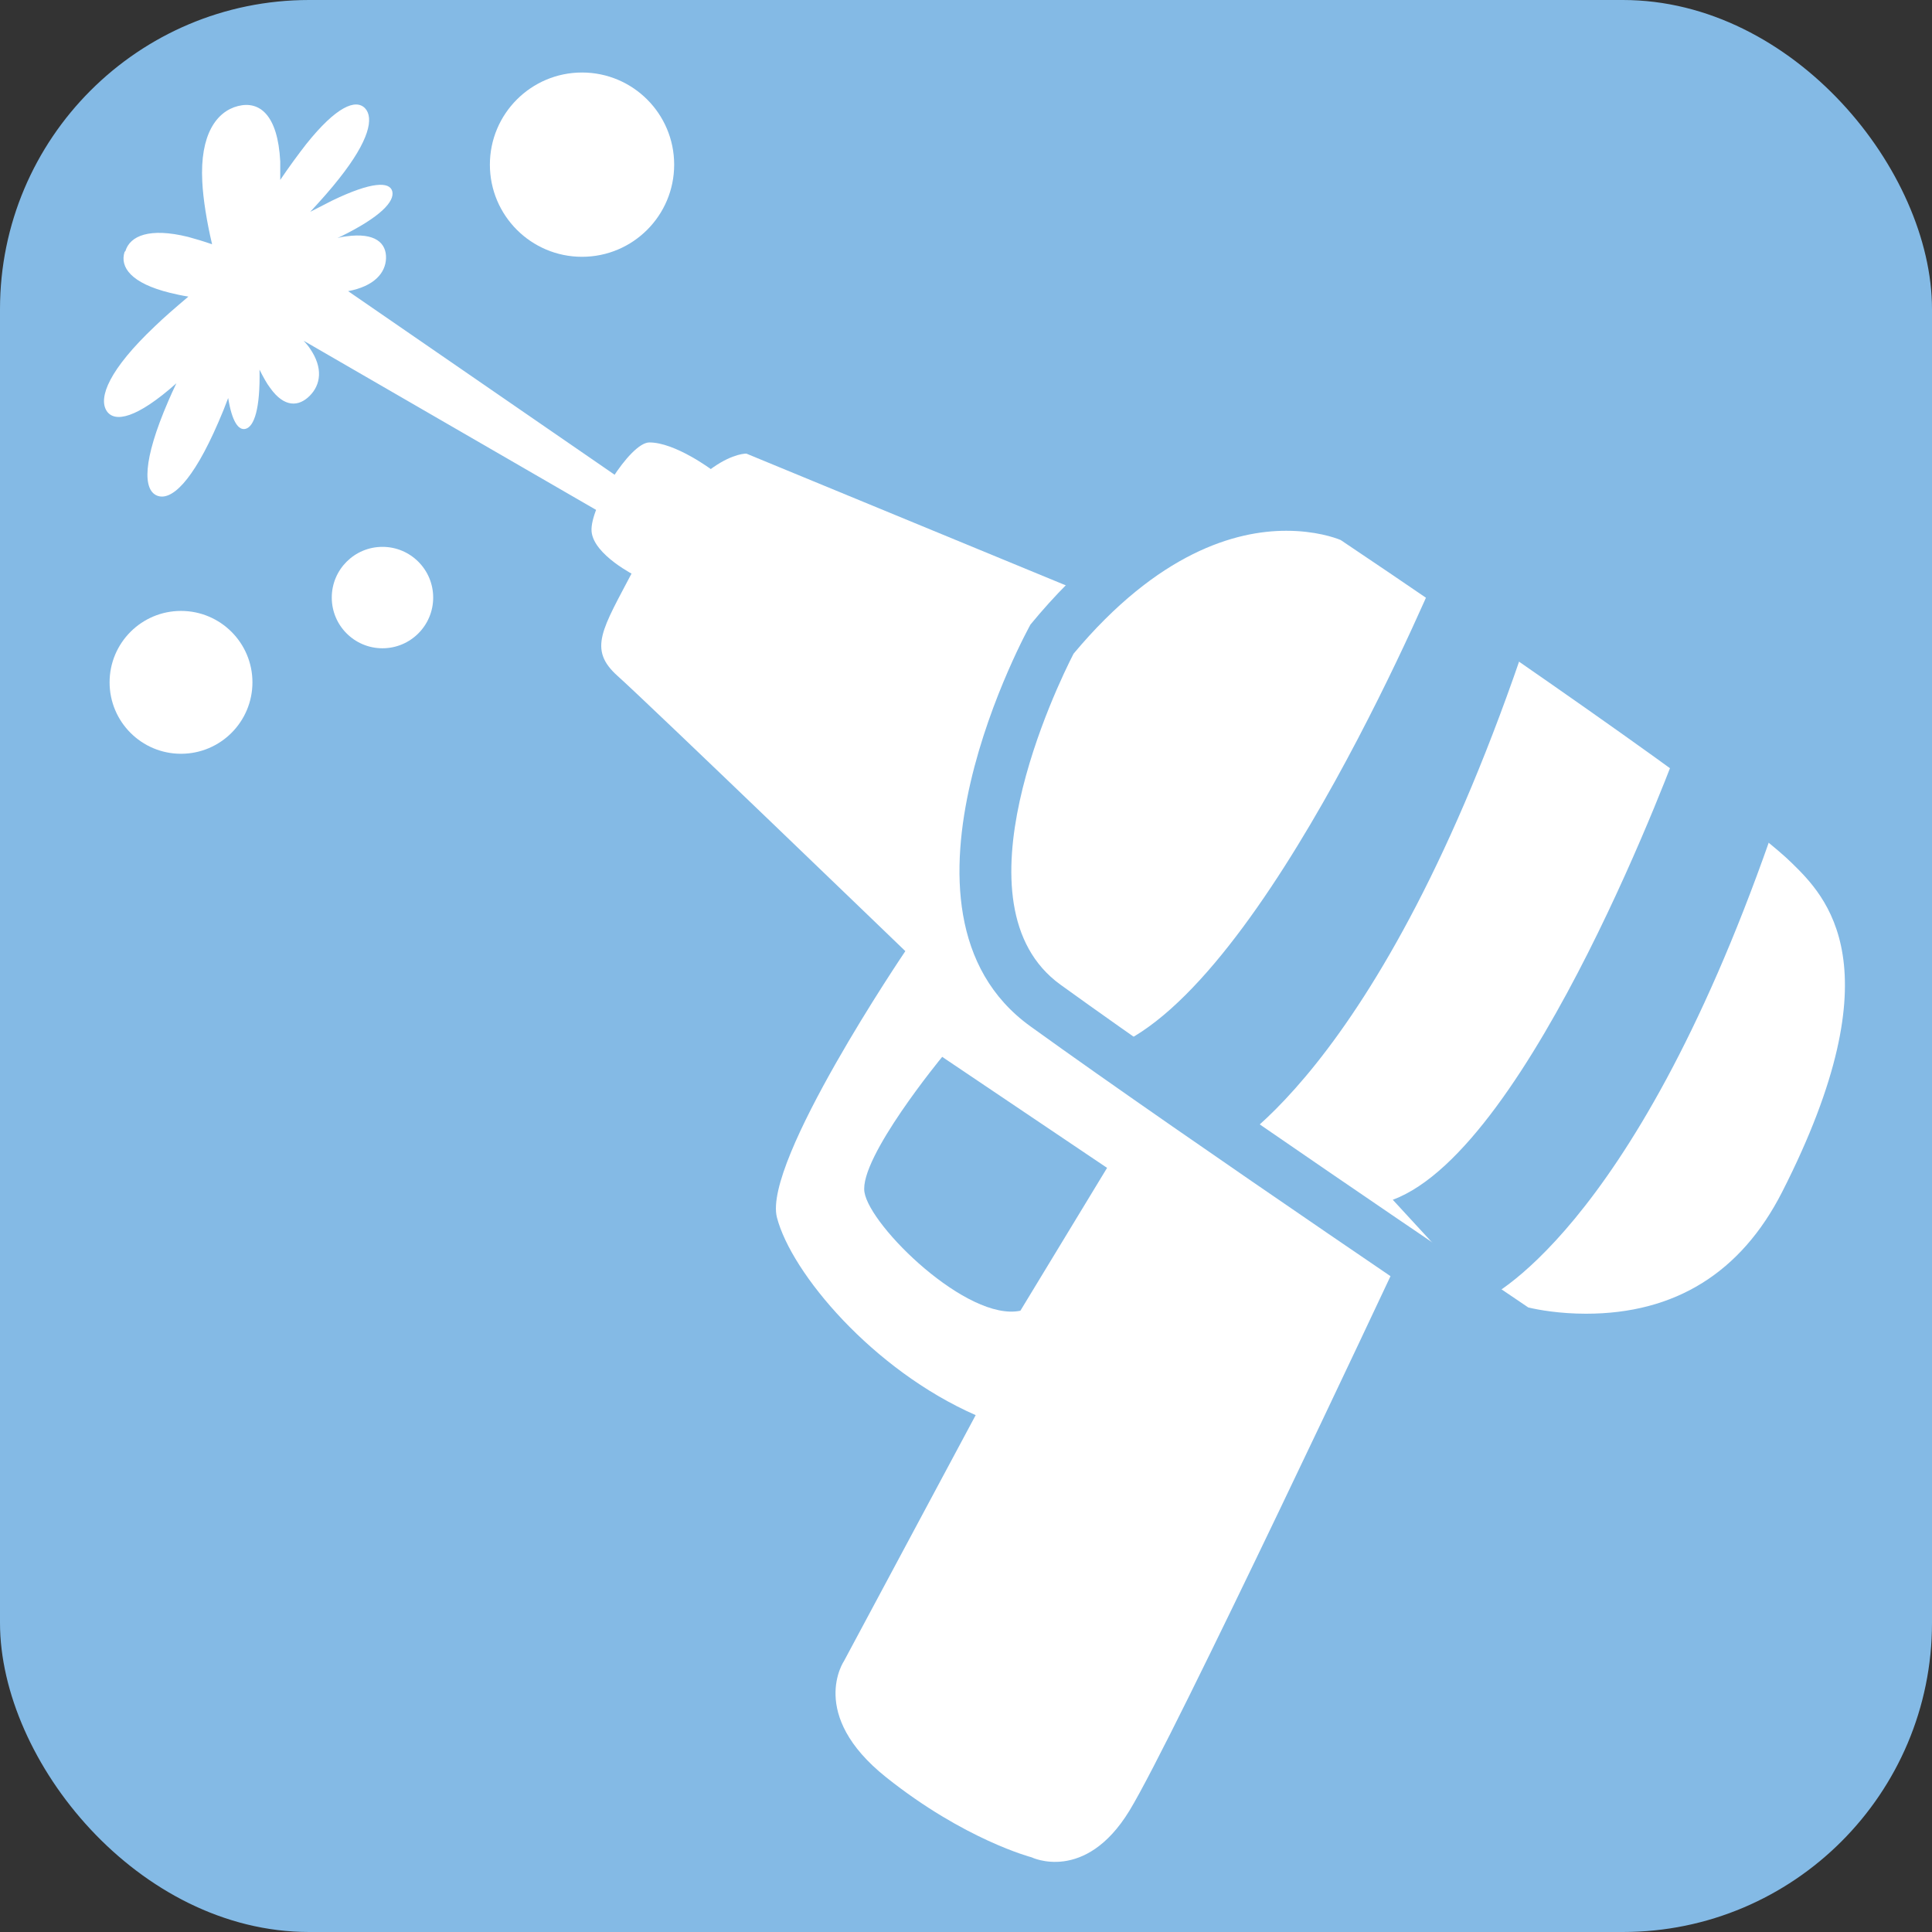 <?xml version="1.0" encoding="UTF-8"?>
<svg id="_レイヤー_1" data-name="レイヤー 1" xmlns="http://www.w3.org/2000/svg" version="1.1" viewBox="0 0 70.87 70.87">
  <rect x="0" y="0" width="70.87" height="70.87" fill="#333333" stroke="none"/>
  <defs>
    <style>
      .cls-1 {
        fill: #fff;
      }

      .cls-1, .cls-2 {
        stroke-width: 0px;
      }

      .cls-2 {
        fill: #84bae5;
      }
    </style>
  </defs>
  <rect class="cls-2" width="70.87" height="70.87" rx="11.34" ry="11.34"/>
  <g>
    <path class="cls-1" d="M39.26,21.54l-11.88-4.9s-1.87-.08-4.14,4.26c-1.14,2.18-1.69,2.91-.58,3.9,1.11.99,10.55,10.09,10.55,10.09,0,0-5.24,7.73-4.71,9.77.53,2.04,3.51,5.59,7.29,7.25l-4.83,9.02s-1.34,1.96,1.54,4.26c2.88,2.3,5.34,2.94,5.34,2.94,0,0,1.96.96,3.59-1.71s9.71-19.89,9.71-19.89c0,0,4.21-23.84-11.89-24.99Z"/>
    <path class="cls-1" d="M26.12,17.24s-1.36-1.02-2.31-1.01c-.71.02-2.18,2.39-2.11,3.26s1.63,1.64,1.63,1.64c1.38-2.52,2.79-3.88,2.79-3.88Z"/>
    <g>
      <path class="cls-1" d="M58.19,49.13c-1.22,0-2.18-.21-2.51-.29-1.3-.88-11.89-8.02-17.33-11.95-4.86-3.51-.24-12.54.24-13.44,3.37-4.07,6.53-4.93,8.59-4.93,1.34,0,2.25.36,2.45.45,1.03.69,14.35,9.64,16.74,11.99,2.17,2.12,3.84,5.35-.16,13.2-2.1,4.11-5.53,4.98-8.03,4.98h0Z"/>
      <path class="cls-2" d="M47.19,19.47c1.05,0,1.78.25,1.99.34,4.06,2.72,14.55,9.89,16.53,11.83,1.26,1.23,3.88,3.8-.34,12.09-1.51,2.96-3.93,4.46-7.19,4.46-.97,0-1.75-.14-2.12-.23-1.79-1.21-11.9-8.04-17.16-11.84-4.04-2.92-.11-10.99.48-12.14,3.11-3.72,5.95-4.51,7.8-4.51M47.19,17.56c-2.33,0-5.78.96-9.39,5.35,0,0-5.86,10.52,0,14.74,5.85,4.22,17.48,12.06,17.48,12.06,0,0,1.21.37,2.91.37,2.66,0,6.53-.9,8.88-5.49,4.1-8.04,2.55-11.79-.02-14.31s-16.94-12.14-16.94-12.14c0,0-1.12-.57-2.92-.57h0Z"/>
    </g>
    <path class="cls-2" d="M34.56,38.77s-3.05,3.7-2.85,4.96c.2,1.26,3.78,4.76,5.72,4.35l3.18-5.24-6.06-4.08Z"/>
    <path class="cls-2" d="M52.88,20.6s-6.41,15.57-12.08,17.82l3.84,3.98s5.94-2.72,11.4-19.06l-3.16-2.74Z"/>
    <path class="cls-2" d="M61.59,27.31s-5.4,14.81-10.5,16.7l3.37,3.66s5.35-2.31,10.46-16.87l-3.34-3.49Z"/>
  </g>
  <path class="cls-1" d="M4.57,9.24c-.18.56.24,1.15,1.66,1.5.2.05.43.1.68.14-.46.39-.89.76-1.23,1.09-1.67,1.58-2.08,2.61-1.77,3.1.29.45,1.11.28,2.56-1.01-.11.23-.21.45-.3.66-.95,2.2-.92,3.25-.41,3.46.51.21,1.3-.49,2.25-2.69.12-.27.24-.57.36-.89.14.87.38,1.2.64,1.13.31-.08.54-.73.51-2.17.13.26.26.5.39.67.52.73,1.05.69,1.45.29.4-.4.51-1.02,0-1.75-.06-.09-.14-.18-.22-.27l14.61,8.45.52-.97-13.5-9.3c.96-.18,1.37-.67,1.39-1.2.02-.56-.39-.96-1.46-.81-.1.01-.21.03-.32.06.04-.02.07-.03.11-.05,1.47-.72,1.99-1.29,1.9-1.66-.09-.36-.74-.37-2.21.34-.24.12-.51.26-.8.41.4-.43.78-.86,1.06-1.22,1.11-1.4,1.28-2.23.95-2.58-.34-.35-1.05-.07-2.16,1.32-.28.36-.62.82-.95,1.31,0-.24,0-.47,0-.68-.09-1.71-.76-2.23-1.55-2.03-.79.2-1.4,1.05-1.31,2.77.03.64.17,1.5.36,2.3-.32-.11-.62-.2-.88-.27-1.42-.35-2.13-.04-2.3.52Z"/>
  <circle class="cls-1" cx="6.64" cy="25.03" r="2.62"/>
  <circle class="cls-1" cx="21.35" cy="6.04" r="3.38"/>
  <circle class="cls-1" cx="14.03" cy="21.92" r="1.86"/>
</svg>